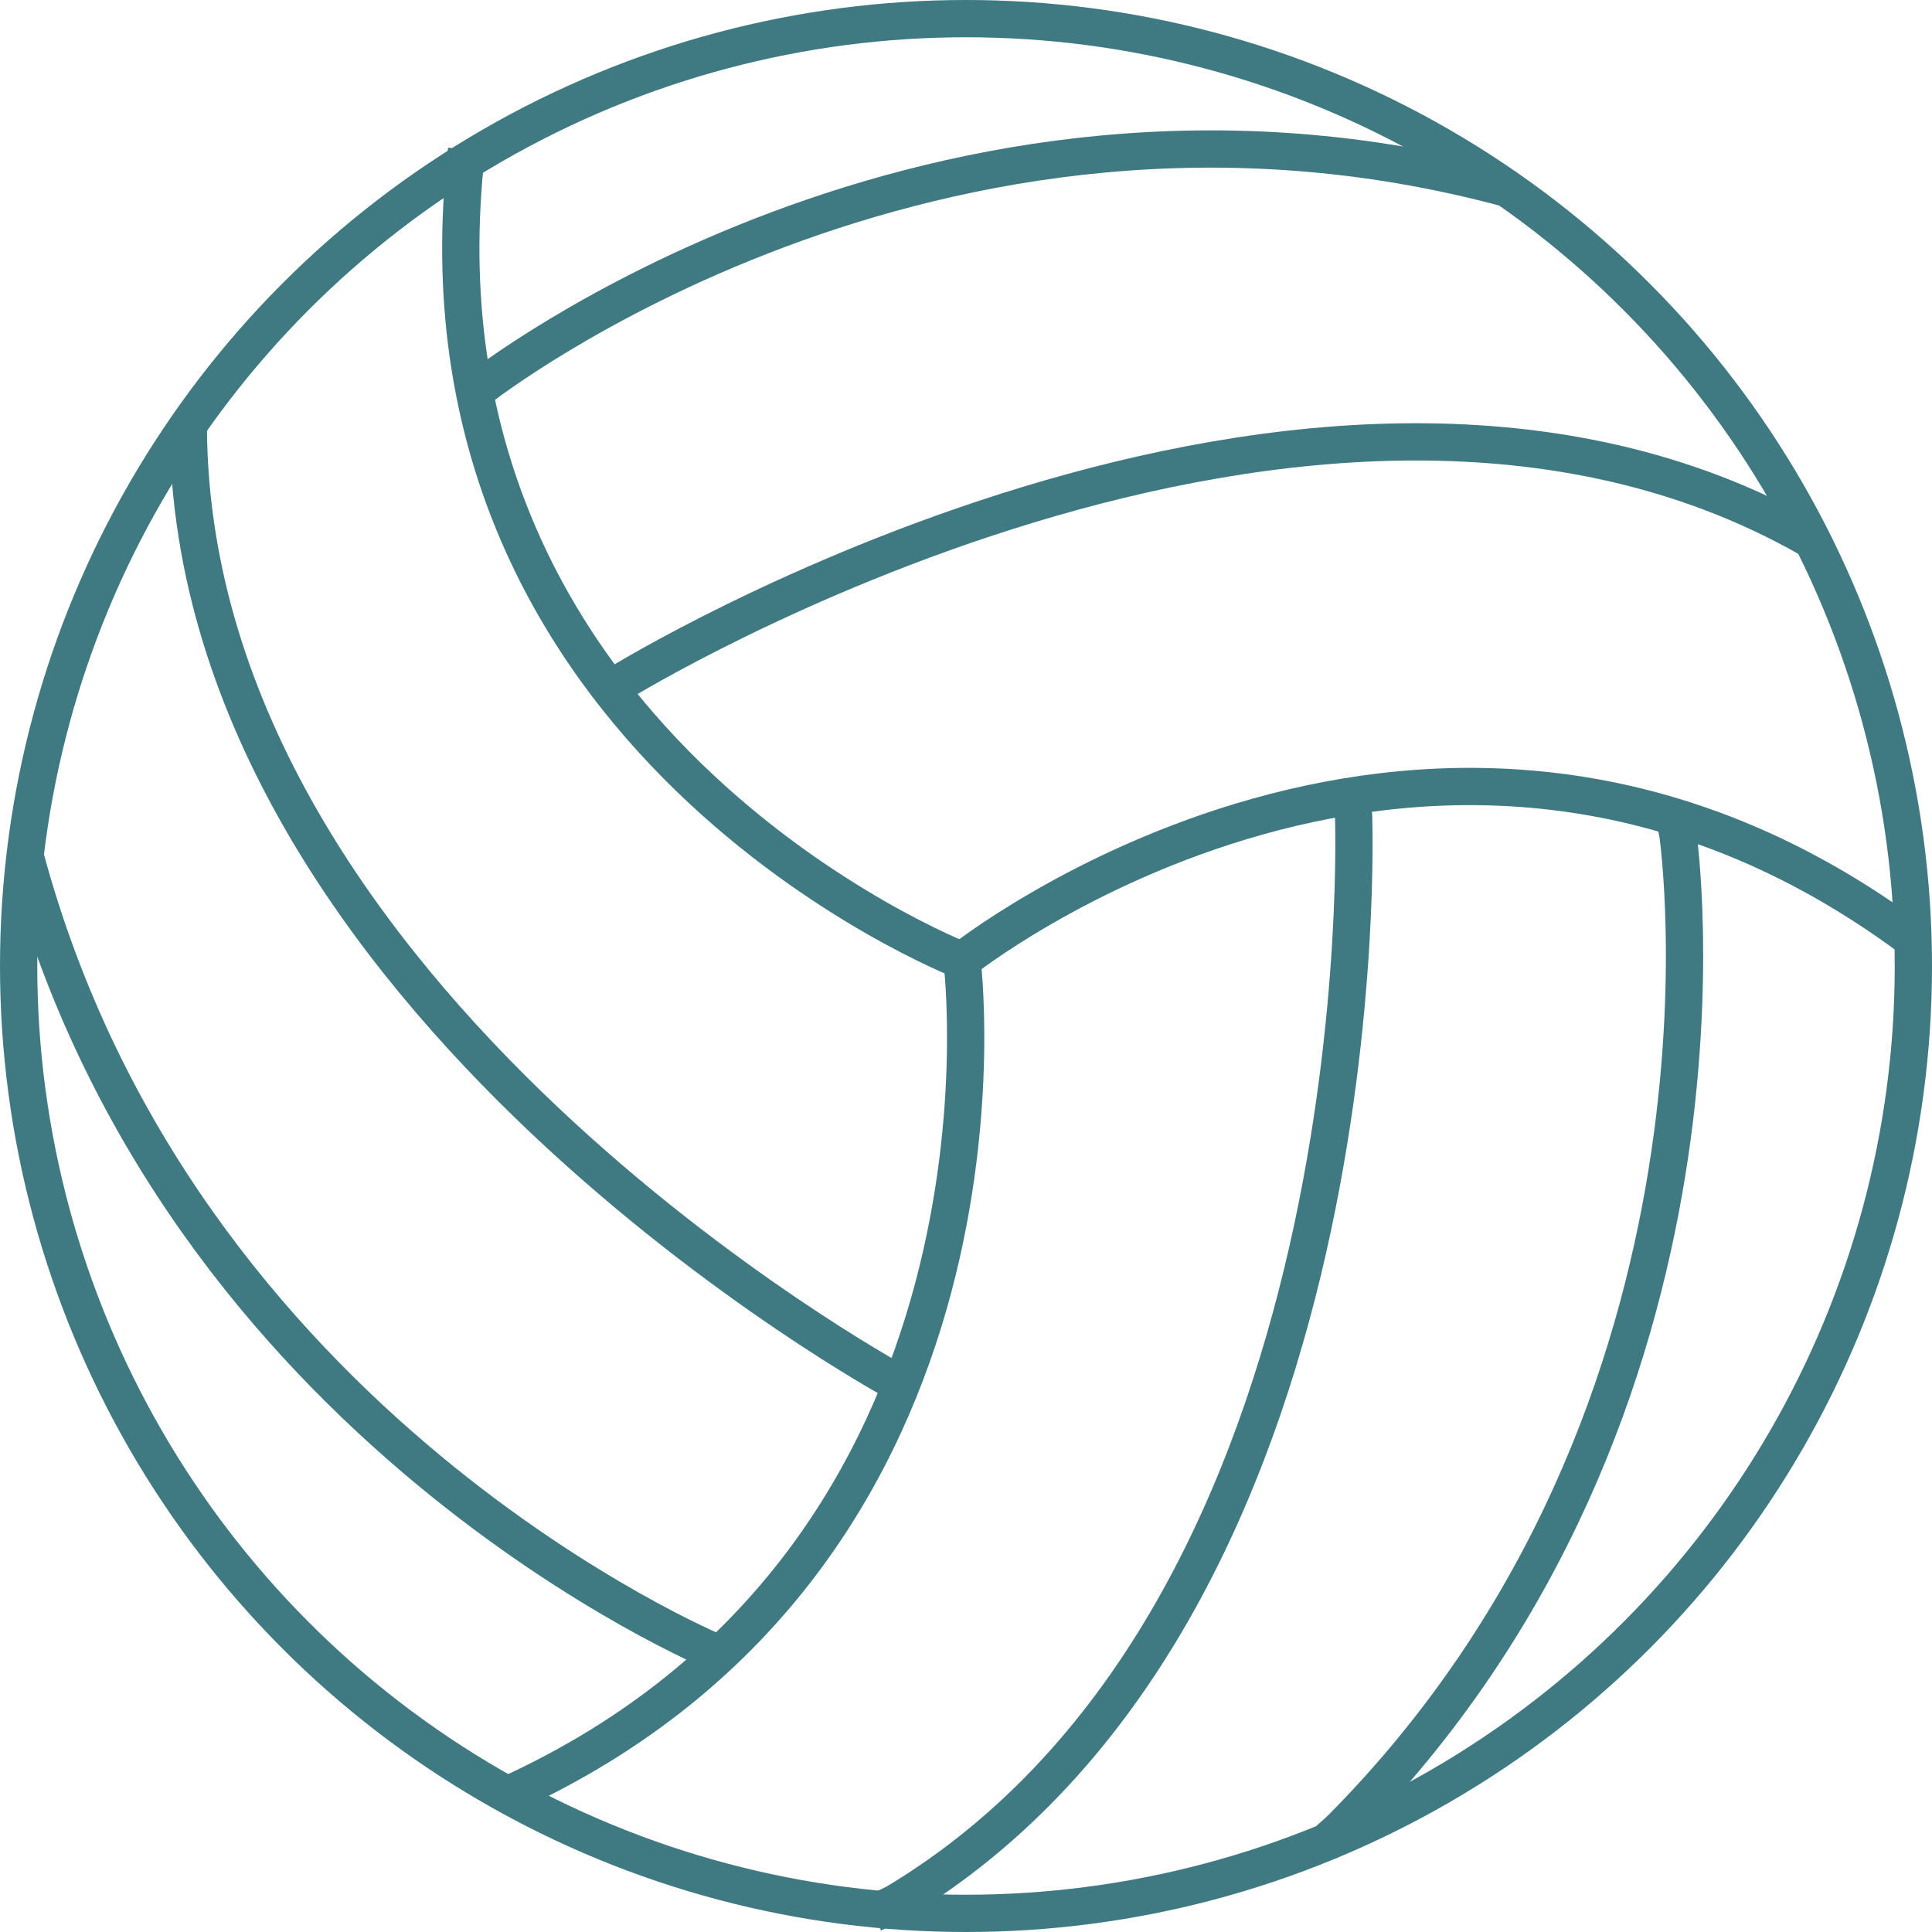 <?xml version="1.0" encoding="utf-8"?>
<!-- Generator: Adobe Illustrator 26.0.3, SVG Export Plug-In . SVG Version: 6.00 Build 0)  -->
<svg version="1.1" id="text" xmlns="http://www.w3.org/2000/svg" xmlns:xlink="http://www.w3.org/1999/xlink" x="0px" y="0px"
	 width="77.76px" height="77.76px" viewBox="0 0 77.76 77.76" enable-background="new 0 0 77.76 77.76" xml:space="preserve">
<g>
	<circle fill="none" stroke="#3F7982" stroke-width="1.5" stroke-miterlimit="10" cx="38.88" cy="38.88" r="38.13"/>
	<path fill="none" stroke="#3F7982" stroke-width="1.5" stroke-miterlimit="10" d="M38.72,38.66c0,0-22.71-8.82-19.94-32.63"/>
	<path fill="none" stroke="#3F7982" stroke-width="1.5" stroke-miterlimit="10" d="M38.72,38.66c0,0,3.02,23.92-18.33,33.6"/>
	<path fill="none" stroke="#3F7982" stroke-width="1.5" stroke-miterlimit="10" d="M38.72,38.66c0,0,19.01-15.17,38.24-0.86"/>
	<path fill="none" stroke="#3F7982" stroke-width="1.5" stroke-miterlimit="10" d="M25.01,27.45c0,0,27.78-17.1,47.74-5.81"/>
	<path fill="none" stroke="#3F7982" stroke-width="1.5" stroke-miterlimit="10" d="M19.32,15.61c0,0,18.15-14.28,41.33-8.03"/>
	<path fill="none" stroke="#3F7982" stroke-width="1.5" stroke-miterlimit="10" d="M36.06,55.62c0,0-28.28-15.37-28.48-38.3"/>
	<path fill="none" stroke="#3F7982" stroke-width="1.5" stroke-miterlimit="10" d="M28.85,66.53c0,0-21.68-8.95-27.86-32.15"/>
	<path fill="none" stroke="#3F7982" stroke-width="1.5" stroke-miterlimit="10" d="M35.14,77.02l0.87-0.41
		C55.7,64.87,54.48,32.84,54.48,32.84l-0.07-0.73"/>
	<path fill="none" stroke="#3F7982" stroke-width="1.5" stroke-miterlimit="10" d="M53.26,74.25l0.7-0.63
		c16.92-17.04,13.57-40.06,13.57-40.06l-0.17-0.81"/>
</g>
</svg>
